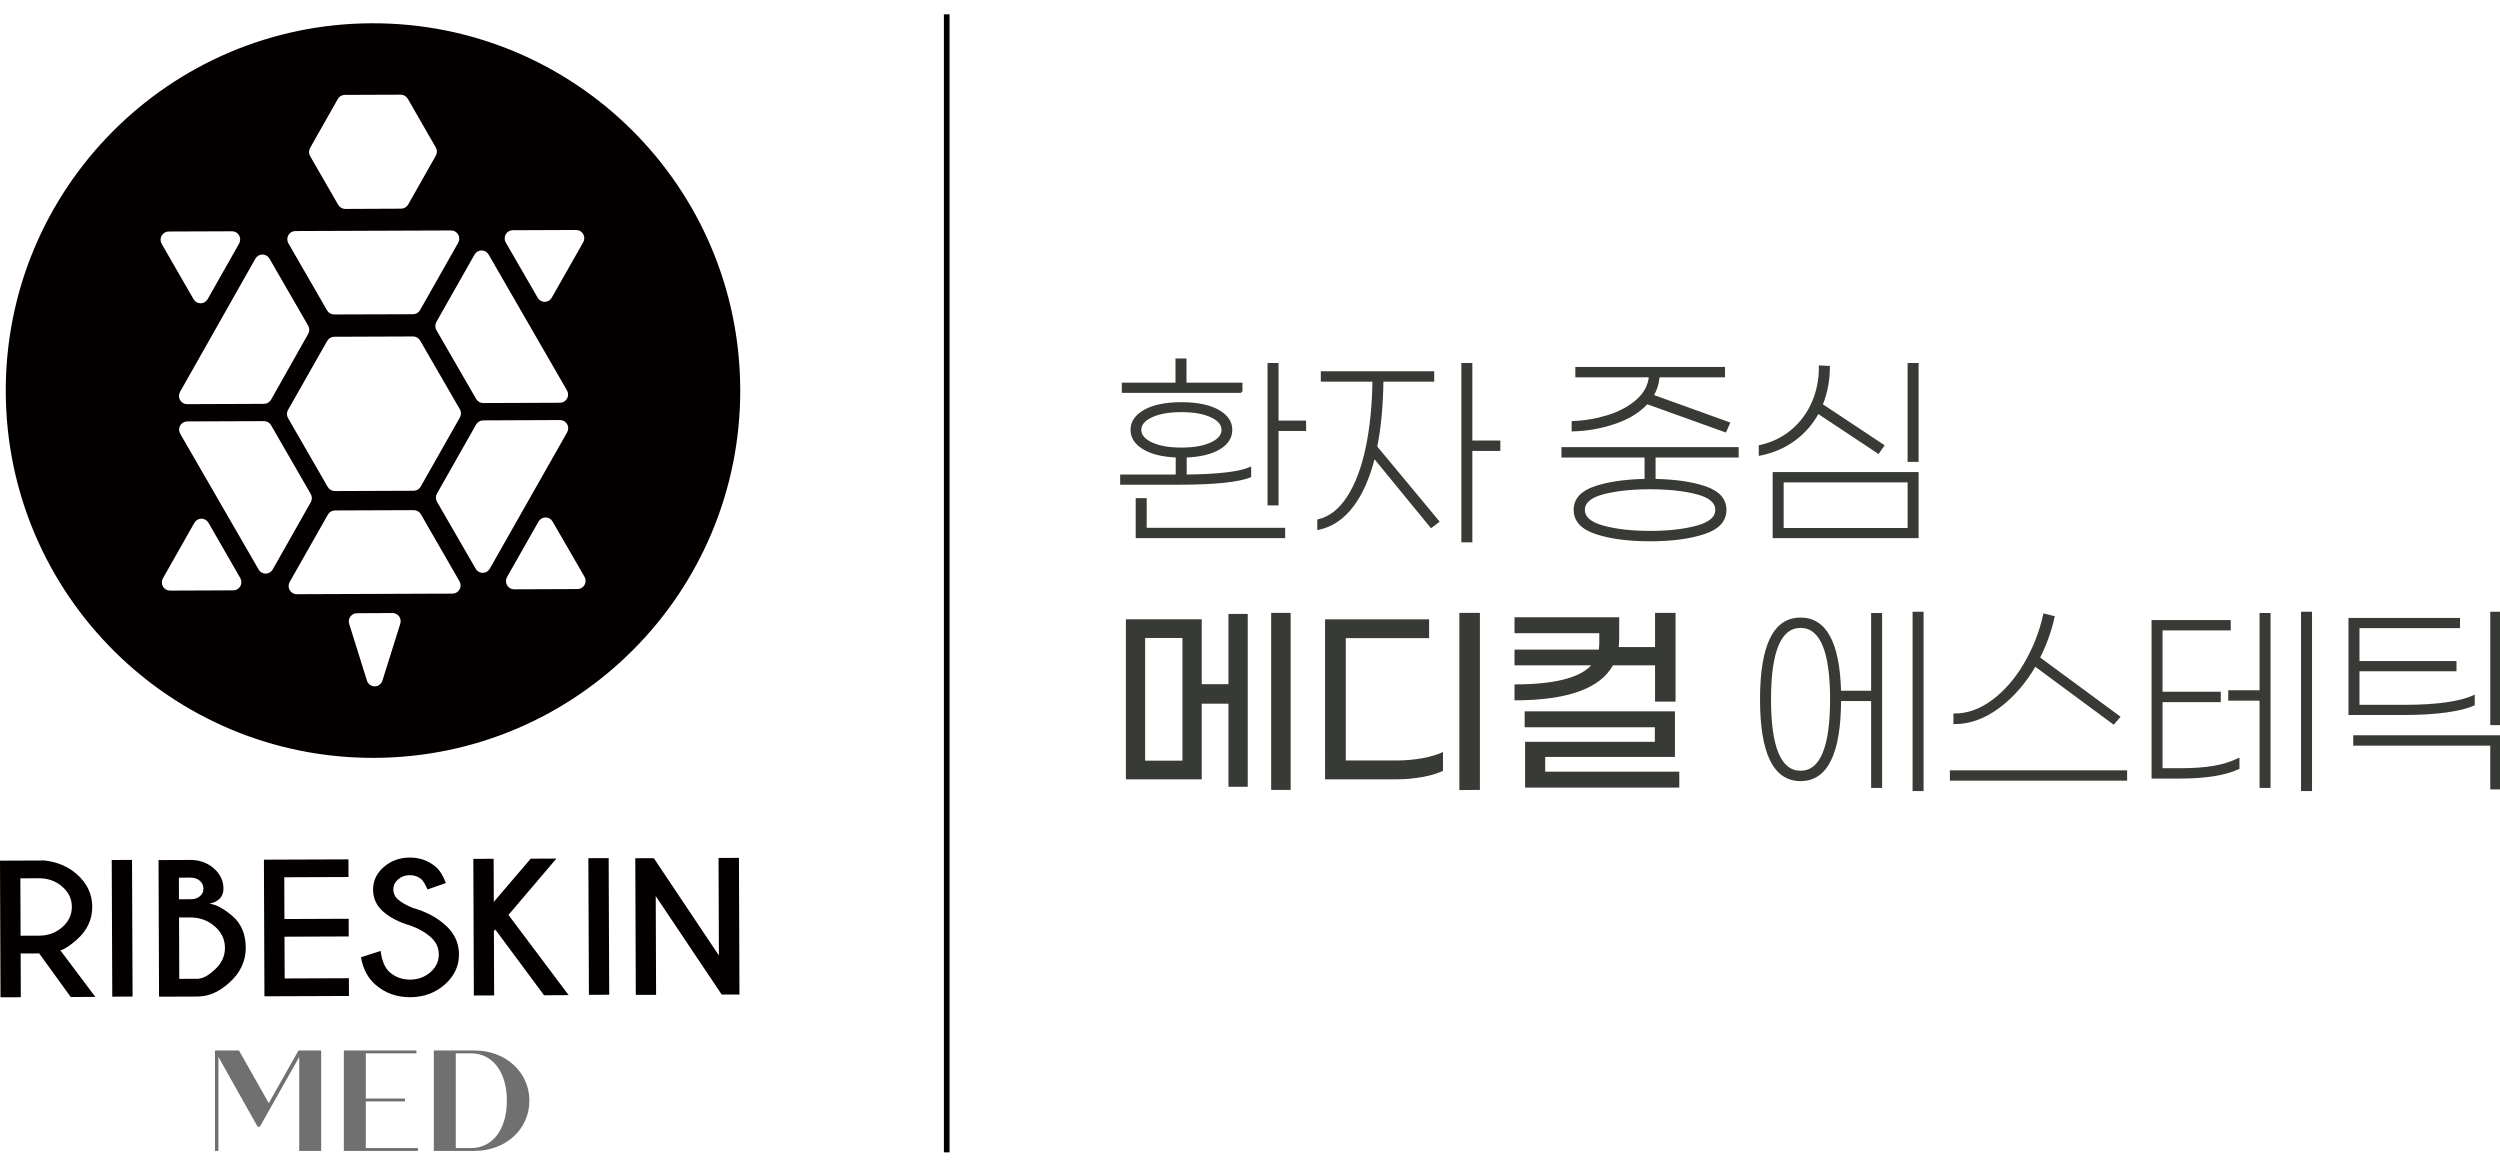 <?xml version="1.0" encoding="utf-8"?>
<!-- Generator: Adobe Illustrator 16.0.0, SVG Export Plug-In . SVG Version: 6.00 Build 0)  -->
<!DOCTYPE svg PUBLIC "-//W3C//DTD SVG 1.1//EN" "http://www.w3.org/Graphics/SVG/1.1/DTD/svg11.dtd">
<svg version="1.1" xmlns="http://www.w3.org/2000/svg" xmlns:xlink="http://www.w3.org/1999/xlink" x="0px" y="0px" width="330px"
	 height="154px" viewBox="0 0 330 154" enable-background="new 0 0 330 154" xml:space="preserve">
<g id="레이어_1">
</g>
<g id="격리_모드">
	<rect fill="none" width="330" height="154"/>
	<g>
		<path fill="#383A35" d="M161.514,63.581c-1.596,0.165-3.471,0.248-5.623,0.248h-7.879v-1.041h7.333v-2.543
			c-1.86-0.074-3.32-0.43-4.378-1.068c-1.058-0.638-1.587-1.45-1.587-2.435c0-1.04,0.583-1.883,1.752-2.53
			c1.167-0.646,2.772-0.972,4.814-0.972c2.043,0,3.648,0.325,4.815,0.972c1.168,0.647,1.751,1.491,1.751,2.53
			c0,1.003-0.529,1.82-1.587,2.449c-1.058,0.63-2.537,0.981-4.432,1.055v2.543c4.231-0.037,7.068-0.364,8.509-0.985v1.066
			C164.272,63.18,163.11,63.417,161.514,63.581 M163.854,51.707h-15.623v-1.041h7.085v-3.2h1.148v3.2h7.389V51.707z M151.213,69.82
			h18.277v1.065h-19.426v-4.979h1.149V69.82z M151.993,58.532c0.994,0.466,2.313,0.699,3.954,0.699c1.642,0,2.959-0.232,3.954-0.699
			c0.994-0.463,1.491-1.062,1.491-1.792c0-0.729-0.497-1.327-1.491-1.792c-0.995-0.465-2.312-0.698-3.954-0.698
			c-1.641,0-2.96,0.233-3.954,0.698c-0.994,0.465-1.491,1.062-1.491,1.792C150.501,57.471,150.999,58.069,151.993,58.532
			 M172.254,55.674v1.067h-3.639v9.823h-1.149V48.067h1.149v7.606H172.254z"/>
		<path fill="none" stroke="#383A35" stroke-width="0.303" stroke-miterlimit="10" d="M161.514,63.581
			c-1.596,0.165-3.471,0.248-5.623,0.248h-7.879v-1.041h7.333v-2.543c-1.86-0.074-3.32-0.43-4.378-1.068
			c-1.058-0.638-1.587-1.45-1.587-2.435c0-1.04,0.583-1.883,1.752-2.53c1.167-0.646,2.772-0.972,4.814-0.972
			c2.043,0,3.648,0.325,4.815,0.972c1.168,0.647,1.751,1.491,1.751,2.53c0,1.003-0.529,1.82-1.587,2.449
			c-1.058,0.63-2.537,0.981-4.432,1.055v2.543c4.231-0.037,7.068-0.364,8.509-0.985v1.066
			C164.272,63.18,163.11,63.417,161.514,63.581z M163.854,51.707h-15.623v-1.041h7.085v-3.2h1.148v3.2h7.389V51.707z M151.213,69.82
			h18.277v1.065h-19.426v-4.979h1.149V69.82z M151.993,58.532c0.994,0.466,2.313,0.699,3.954,0.699c1.642,0,2.959-0.232,3.954-0.699
			c0.994-0.463,1.491-1.062,1.491-1.792c0-0.729-0.497-1.327-1.491-1.792c-0.995-0.465-2.312-0.698-3.954-0.698
			c-1.641,0-2.96,0.233-3.954,0.698c-0.994,0.465-1.491,1.062-1.491,1.792C150.501,57.471,150.999,58.069,151.993,58.532z
			 M172.254,55.674v1.067h-3.639v9.823h-1.149V48.067h1.149v7.606H172.254z"/>
		<path fill="#383A35" d="M181.638,58.984l8.182,9.851l-0.903,0.684l-7.552-9.222c-0.675,2.717-1.633,4.888-2.872,6.512
			c-1.241,1.624-2.728,2.617-4.46,2.982v-1.095c1.53-0.363,2.841-1.39,3.926-3.077s1.906-3.857,2.461-6.513
			c0.558-2.653,0.854-5.613,0.891-8.878h-6.813v-1.066h14.666v1.066h-6.703C182.423,53.53,182.149,56.45,181.638,58.984
			 M197.892,59.368h-3.694v12.066h-1.15V48.067h1.15v10.234h3.694V59.368z"/>
		<path fill="none" stroke="#383A35" stroke-width="0.303" stroke-miterlimit="10" d="M181.638,58.984l8.182,9.851l-0.903,0.684
			l-7.552-9.222c-0.675,2.717-1.633,4.888-2.872,6.512c-1.241,1.624-2.728,2.617-4.46,2.982v-1.095
			c1.53-0.363,2.841-1.39,3.926-3.077s1.906-3.857,2.461-6.513c0.558-2.653,0.854-5.613,0.891-8.878h-6.813v-1.066h14.666v1.066
			h-6.703C182.423,53.53,182.149,56.45,181.638,58.984z M197.892,59.368h-3.694v12.066h-1.15V48.067h1.15v10.234h3.694V59.368z"/>
		<path fill="#383A35" d="M218.385,60.243v3.119c2.736,0.056,4.979,0.383,6.73,0.985c1.75,0.602,2.625,1.588,2.625,2.956
			c0,1.423-0.942,2.444-2.832,3.063c-1.888,0.622-4.254,0.932-7.1,0.932s-5.211-0.31-7.1-0.932c-1.889-0.619-2.833-1.64-2.833-3.063
			c0-1.368,0.876-2.354,2.628-2.956c1.751-0.602,3.994-0.929,6.731-0.985v-3.119h-10.972v-1.067h23.093v1.067H218.385z
			 M213.185,55.796c-1.787,0.613-3.647,0.945-5.58,1v-1.066c1.586-0.054,3.14-0.319,4.663-0.793
			c1.523-0.476,2.801-1.165,3.832-2.066c1.029-0.903,1.6-1.976,1.709-3.215h-9.713v-1.067h19.454v1.067h-8.619
			c-0.092,0.985-0.365,1.841-0.821,2.572l10.096,3.639l-0.465,1.04l-10.341-3.72C216.377,54.314,214.973,55.187,213.185,55.796
			 M224.006,65.1c-1.705-0.446-3.771-0.669-6.197-0.669s-4.491,0.223-6.197,0.669c-1.705,0.447-2.558,1.182-2.558,2.203
			c0,1.022,0.857,1.764,2.571,2.229s3.777,0.697,6.184,0.697c2.408,0,4.47-0.231,6.184-0.697s2.572-1.208,2.572-2.229
			C226.564,66.281,225.711,65.546,224.006,65.1"/>
		<path fill="none" stroke="#383A35" stroke-width="0.303" stroke-miterlimit="10" d="M218.385,60.243v3.119
			c2.736,0.056,4.979,0.383,6.73,0.985c1.75,0.602,2.625,1.588,2.625,2.956c0,1.423-0.942,2.444-2.832,3.063
			c-1.888,0.622-4.254,0.932-7.1,0.932s-5.211-0.31-7.1-0.932c-1.889-0.619-2.833-1.64-2.833-3.063c0-1.368,0.876-2.354,2.628-2.956
			c1.751-0.602,3.994-0.929,6.731-0.985v-3.119h-10.972v-1.067h23.093v1.067H218.385z M213.185,55.796
			c-1.787,0.613-3.647,0.945-5.58,1v-1.066c1.586-0.054,3.14-0.319,4.663-0.793c1.523-0.476,2.801-1.165,3.832-2.066
			c1.029-0.903,1.6-1.976,1.709-3.215h-9.713v-1.067h19.454v1.067h-8.619c-0.092,0.985-0.365,1.841-0.821,2.572l10.096,3.639
			l-0.465,1.04l-10.341-3.72C216.377,54.314,214.973,55.187,213.185,55.796z M224.006,65.1c-1.705-0.446-3.771-0.669-6.197-0.669
			s-4.491,0.223-6.197,0.669c-1.705,0.447-2.558,1.182-2.558,2.203c0,1.022,0.857,1.764,2.571,2.229s3.777,0.697,6.184,0.697
			c2.408,0,4.47-0.231,6.184-0.697s2.572-1.208,2.572-2.229C226.564,66.281,225.711,65.546,224.006,65.1z"/>
		<path fill="#383A35" d="M236.866,58.026c-1.306,0.967-2.824,1.624-4.557,1.971v-1.095c1.641-0.365,3.063-1.058,4.269-2.08
			c1.203-1.022,2.119-2.265,2.749-3.735c0.629-1.468,0.934-3.031,0.917-4.692l1.148,0.054c0,1.789-0.319,3.448-0.957,4.98
			l8.127,5.39l-0.629,0.904l-7.963-5.28C239.203,55.865,238.168,57.061,236.866,58.026 M234.144,62.46h18.961v8.426h-18.961V62.46z
			 M235.292,69.847h16.664v-6.32h-16.664V69.847z M253.104,60.818h-1.149V48.067h1.149V60.818z"/>
		<path fill="none" stroke="#383A35" stroke-width="0.303" stroke-miterlimit="10" d="M236.866,58.026
			c-1.306,0.967-2.824,1.624-4.557,1.971v-1.095c1.641-0.365,3.063-1.058,4.269-2.08c1.203-1.022,2.119-2.265,2.749-3.735
			c0.629-1.468,0.934-3.031,0.917-4.692l1.148,0.054c0,1.789-0.319,3.448-0.957,4.98l8.127,5.39l-0.629,0.904l-7.963-5.28
			C239.203,55.865,238.168,57.061,236.866,58.026z M234.144,62.46h18.961v8.426h-18.961V62.46z M235.292,69.847h16.664v-6.32
			h-16.664V69.847z M253.104,60.818h-1.149V48.067h1.149V60.818z"/>
		<path fill="#383A35" d="M162.157,81.037h2.544v22.818h-2.544V92.885h-3.529v9.986h-10.013V81.75h10.013v8.563h3.529V81.037z
			 M156.083,84.213h-4.924v16.195h4.924V84.213z M170.366,104.268h-2.572V80.898h2.572V104.268z"/>
		<path fill="#383A35" d="M174.907,81.75h13.735v2.488h-10.998v16.143h6.783c1.114,0,2.221-0.1,3.325-0.299
			c1.103-0.201,2.011-0.475,2.723-0.822v2.49c-0.712,0.344-1.628,0.621-2.749,0.82c-1.123,0.199-2.249,0.301-3.38,0.301h-9.439
			V81.75z M192.637,80.898h2.709v23.369l-2.709,0.025V80.898z"/>
		<path fill="#383A35" d="M199.915,92.445V90.34c5.199,0,8.573-0.838,10.125-2.518h-10.125v-2.078h11.137
			c0.036-0.33,0.054-0.574,0.054-0.738v-1.424h-11.19v-2.107h13.818v2.848c0,0.254-0.019,0.619-0.056,1.092h4.788v-4.516h2.708
			v11.711h-2.708v-4.787h-5.554C211.196,90.908,206.864,92.445,199.915,92.445 M221.666,101.859v2.107h-20.354V97.92h17.128v-1.918
			h-17.184v-2.105h19.837v6.021h-17.127v1.941H221.666z"/>
		<path fill="#383A35" d="M247.139,81.064h1.149v22.791h-1.149V92.393h-4.267c-0.019,7.041-1.751,10.563-5.2,10.563
			c-3.464,0-5.197-3.549-5.197-10.646c0-7.094,1.733-10.641,5.197-10.641c3.302,0,5.035,3.217,5.2,9.656h4.267V81.064z
			 M241.722,92.309c0-6.383-1.351-9.574-4.05-9.574s-4.048,3.191-4.048,9.574c0,6.385,1.349,9.578,4.048,9.578
			S241.722,98.693,241.722,92.309 M253.761,104.268h-1.149V80.898h1.149V104.268z"/>
		<path fill="none" stroke="#383A35" stroke-width="0.303" stroke-miterlimit="10" d="M247.139,81.064h1.149v22.791h-1.149V92.393
			h-4.267c-0.019,7.041-1.751,10.563-5.2,10.563c-3.464,0-5.197-3.549-5.197-10.646c0-7.094,1.733-10.641,5.197-10.641
			c3.302,0,5.035,3.217,5.2,9.656h4.267V81.064z M241.722,92.309c0-6.383-1.351-9.574-4.05-9.574s-4.048,3.191-4.048,9.574
			c0,6.385,1.349,9.578,4.048,9.578S241.722,98.693,241.722,92.309z M253.761,104.268h-1.149V80.898h1.149V104.268z"/>
		<path fill="#383A35" d="M280.63,102.9h-23.094v-1.066h23.094V102.9z M263.803,93.336c-1.879,1.396-3.813,2.096-5.801,2.096v-1.098
			c1.75,0,3.442-0.609,5.074-1.832c1.635-1.221,3.041-2.848,4.228-4.871c1.187-2.025,2.035-4.184,2.546-6.484l1.202,0.303
			c-0.4,1.824-1.045,3.619-1.942,5.389l10.588,7.797l-0.71,0.822l-10.37-7.66C267.286,90.094,265.681,91.939,263.803,93.336"/>
		<path fill="none" stroke="#383A35" stroke-width="0.303" stroke-miterlimit="10" d="M280.63,102.9h-23.094v-1.066h23.094V102.9z
			 M263.803,93.336c-1.879,1.396-3.813,2.096-5.801,2.096v-1.098c1.75,0,3.442-0.609,5.074-1.832
			c1.635-1.221,3.041-2.848,4.228-4.871c1.187-2.025,2.035-4.184,2.546-6.484l1.202,0.303c-0.4,1.824-1.045,3.619-1.942,5.389
			l10.588,7.797l-0.71,0.822l-10.37-7.66C267.286,90.094,265.681,91.939,263.803,93.336z"/>
		<path fill="#383A35" d="M287.605,101.557c1.806,0,3.313-0.098,4.527-0.301c1.212-0.199,2.322-0.537,3.324-1.012v1.148
			c-1.75,0.822-4.341,1.23-7.77,1.23h-3.529V81.996h10.149v1.064h-9.001v8.4h7.688v1.068h-7.688v9.027H287.605z M298.412,81.064
			h1.149v22.791h-1.149V92.338h-4.131V91.27h4.131V81.064z M305.035,104.268h-1.149V80.898h1.149V104.268z"/>
		<path fill="none" stroke="#383A35" stroke-width="0.303" stroke-miterlimit="10" d="M287.605,101.557
			c1.806,0,3.313-0.098,4.527-0.301c1.212-0.199,2.322-0.537,3.324-1.012v1.148c-1.75,0.822-4.341,1.23-7.77,1.23h-3.529V81.996
			h10.149v1.064h-9.001v8.4h7.688v1.068h-7.688v9.027H287.605z M298.412,81.064h1.149v22.791h-1.149V92.338h-4.131V91.27h4.131
			V81.064z M305.035,104.268h-1.149V80.898h1.149V104.268z"/>
		<path fill="#383A35" d="M322.9,93.896c-1.586,0.221-3.419,0.33-5.498,0.33h-7.252V81.721h14.419v1.041H311.3v4.65h12.806v1.041
			H311.3v4.732h6.267c2.005,0,3.785-0.109,5.334-0.326c1.552-0.221,2.755-0.531,3.612-0.934v1.068
			C325.693,93.379,324.487,93.678,322.9,93.896 M310.779,97.207h19.236v6.84h-1.149v-5.771h-18.087V97.207z M330.016,95.566h-1.149
			V80.898h1.149V95.566z"/>
		<path fill="none" stroke="#383A35" stroke-width="0.303" stroke-miterlimit="10" d="M322.9,93.896
			c-1.586,0.221-3.419,0.33-5.498,0.33h-7.252V81.721h14.419v1.041H311.3v4.65h12.806v1.041H311.3v4.732h6.267
			c2.005,0,3.785-0.109,5.334-0.326c1.552-0.221,2.755-0.531,3.612-0.934v1.068C325.693,93.379,324.487,93.678,322.9,93.896z
			 M310.779,97.207h19.236v6.84h-1.149v-5.771h-18.087V97.207z M330.016,95.566h-1.149V80.898h1.149V95.566z"/>
		<polygon fill="#717071" points="42.395,138.662 42.395,151.922 39.497,151.922 39.497,139.516 34.307,148.721 34.002,148.721 
			28.831,139.516 28.831,151.922 28.377,151.922 28.377,138.662 31.541,138.662 35.48,145.613 39.402,138.662 		"/>
		<polygon fill="#717071" points="55.162,151.543 55.162,151.92 45.387,151.92 45.387,138.662 54.972,138.662 54.972,139.041 
			48.286,139.041 48.286,145.006 53.458,145.006 53.458,145.387 48.286,145.387 48.286,151.543 		"/>
		<path fill="#717071" d="M69.88,145.291c0,3.771-3.125,6.629-7.254,6.629h-5.361v-13.258h5.361
			C66.754,138.662,69.88,141.523,69.88,145.291 M66.906,145.291c0-3.768-1.875-6.25-4.718-6.25h-2.025v12.502h2.025
			C65.031,151.543,66.906,149.063,66.906,145.291"/>
		<g>
			<rect x="124.593" y="1.89" fill="#040000" width="0.747" height="150.219"/>
		</g>
		<path fill="#040000" d="M5.173,125.852l-2.446,0.008l0.02,5.773l-2.679,0.01L0,113.607l5.877-0.023
			c1.666,0.186,3.075,0.781,4.226,1.777c1.376,1.197,2.067,2.639,2.074,4.32c0.006,1.697-0.674,3.152-2.042,4.357
			c-0.946,0.83-1.669,1.301-2.17,1.406l4.62,6.15l-3.25,0.012L5.173,125.852z M2.689,115.939l0.029,7.576l2.445-0.01
			c1.191-0.004,2.21-0.377,3.058-1.121c0.846-0.744,1.268-1.643,1.264-2.695c-0.003-1.041-0.432-1.932-1.284-2.666
			c-0.853-0.73-1.875-1.098-3.067-1.092L2.689,115.939z"/>
		
			<rect x="7.109" y="121.223" transform="matrix(-0.004 -1 1 -0.004 -106.374 139.151)" fill="#040000" width="18.037" height="2.679"/>
		<path fill="#040000" d="M25.12,113.512c1.2-0.006,2.228,0.361,3.084,1.098c0.858,0.736,1.288,1.629,1.292,2.674
			c0.004,1.076-0.613,1.742-1.856,2.002c0.898,0.109,1.92,0.662,3.067,1.656c1.147,0.996,1.725,2.377,1.733,4.143
			c0.005,1.766-0.701,3.293-2.12,4.584c-1.334,1.215-2.673,1.832-4.019,1.854v0.021l-5.307,0.02l-0.067-18.035L25.12,113.512z
			 M23.613,115.852l0.011,2.852l1.748-0.01c0.397-0.029,0.737-0.162,1.021-0.398c0.309-0.246,0.463-0.58,0.462-1.002
			c-0.001-0.422-0.165-0.77-0.49-1.041c-0.324-0.273-0.737-0.41-1.237-0.408L23.613,115.852z M23.633,121.104l0.031,8.104
			l2.627-0.01v-0.035c0.552-0.029,1.236-0.418,2.054-1.166c0.903-0.816,1.353-1.781,1.348-2.902
			c-0.005-1.104-0.458-2.049-1.364-2.83c-0.903-0.781-1.99-1.172-3.26-1.164L23.633,121.104z"/>
		<polygon fill="#040000" points="45.995,113.434 46.003,115.766 37.525,115.799 37.546,121.311 46.025,121.277 46.033,123.611 
			37.554,123.646 37.576,129.156 46.054,129.125 46.063,131.469 34.905,131.51 34.837,113.475 		"/>
		<path fill="#040000" d="M54.193,122.182c-1.468-0.422-2.66-1.027-3.573-1.818c-0.914-0.787-1.372-1.77-1.377-2.941
			c-0.004-1.15,0.465-2.141,1.406-2.971c0.943-0.828,2.085-1.248,3.431-1.252c1.329-0.004,2.47,0.4,3.423,1.215
			c0.538,0.451,0.988,1.166,1.354,2.148l-2.431,0.842c-0.297-0.688-0.566-1.139-0.808-1.346c-0.424-0.359-0.934-0.539-1.53-0.539
			c-0.604,0.006-1.116,0.189-1.537,0.555c-0.423,0.365-0.632,0.813-0.631,1.336c0.002,0.529,0.217,0.975,0.64,1.34
			c0.476,0.404,1.134,0.775,1.972,1.109c1.625,0.453,3.002,1.17,4.138,2.15c1.272,1.084,1.911,2.404,1.917,3.959
			c0.006,1.557-0.622,2.885-1.881,3.992s-2.78,1.662-4.556,1.67c-1.786,0.006-3.312-0.539-4.576-1.641
			c-1.013-0.875-1.656-2.088-1.928-3.635l2.597-0.832c0.169,1.33,0.575,2.271,1.215,2.824c0.745,0.645,1.639,0.963,2.684,0.961
			c1.043-0.004,1.936-0.332,2.676-0.98s1.108-1.432,1.104-2.348c-0.003-0.91-0.377-1.688-1.123-2.33
			C56.09,123.039,55.221,122.547,54.193,122.182"/>
		<polygon fill="#040000" points="65.195,122.885 65.227,131.396 62.548,131.408 62.48,113.371 65.16,113.361 65.182,119.043 
			70.053,113.344 73.444,113.33 67.116,120.77 75.063,131.359 71.815,131.375 65.375,122.693 		"/>
		
			<rect x="70.042" y="120.987" transform="matrix(-0.004 -1 1 -0.004 -42.97 201.843)" fill="#040000" width="18.037" height="2.679"/>
		<polygon fill="#040000" points="83.859,113.289 86.304,113.279 94.896,126.123 94.848,113.25 97.541,113.238 97.608,131.275 
			95.265,131.283 86.557,118.283 86.605,131.318 83.925,131.326 		"/>
		<path fill="#040000" d="M49.054,3.072C22.282,3.173,0.66,24.962,0.76,51.739c0.1,26.775,21.886,48.402,48.658,48.3
			c26.773-0.1,48.395-21.889,48.293-48.664C97.611,24.598,75.827,2.973,49.054,3.072 M63.566,33.058
			c0.383-0.001,0.735,0.204,0.928,0.539l10.35,17.941c0.192,0.333,0.193,0.747,0.002,1.08c-0.189,0.335-0.542,0.543-0.924,0.545
			L63.78,53.202c-0.382,0.001-0.736-0.205-0.927-0.539l-5.247-9.088c-0.192-0.332-0.193-0.742-0.005-1.079l5.039-8.891
			C62.83,33.269,63.183,33.06,63.566,33.058 M60.706,55.104l-5.177,9.13c-0.19,0.336-0.542,0.544-0.924,0.545l-10.411,0.04
			c-0.383,0.001-0.736-0.203-0.93-0.537l-5.242-9.092c-0.192-0.334-0.195-0.745-0.003-1.08l5.173-9.112
			c0.189-0.336,0.542-0.544,0.925-0.545l10.41-0.04c0.381-0.001,0.737,0.204,0.928,0.537l5.246,9.075
			C60.894,54.358,60.896,54.771,60.706,55.104 M40.933,19.529l3.658-6.458c0.189-0.337,0.542-0.543,0.925-0.545l7.378-0.028
			c0.382-0.001,0.738,0.204,0.93,0.538l3.704,6.431c0.192,0.334,0.193,0.746,0.003,1.08l-3.655,6.453
			c-0.188,0.336-0.541,0.542-0.924,0.545l-7.38,0.034c-0.382,0.001-0.736-0.205-0.929-0.538l-3.706-6.432
			C40.744,20.275,40.743,19.862,40.933,19.529 M38.063,31.042c0.191-0.336,0.543-0.543,0.925-0.544l20.564-0.078
			c0.382-0.001,0.736,0.204,0.928,0.539c0.193,0.331,0.196,0.743,0.006,1.078l-5.038,8.894c-0.189,0.336-0.543,0.543-0.925,0.545
			l-10.42,0.033c-0.381,0-0.735-0.204-0.929-0.538l-5.106-8.85C37.876,31.789,37.875,31.376,38.063,31.042 M34.638,33.593
			L34.638,33.593c0.384-0.001,0.737,0.205,0.931,0.538l5.11,8.859c0.192,0.333,0.193,0.744,0.005,1.077l-4.907,8.696
			c-0.189,0.334-0.544,0.544-0.926,0.545l-10.153,0.04c-0.382,0.001-0.736-0.205-0.928-0.536c-0.193-0.335-0.194-0.746-0.006-1.082
			l9.95-17.591C33.903,33.804,34.256,33.597,34.638,33.593 M21.336,31.104c0.189-0.335,0.542-0.543,0.923-0.544l8.372-0.032
			c0.381-0.001,0.735,0.205,0.928,0.539c0.192,0.332,0.194,0.742,0.006,1.079l-4.159,7.346c-0.189,0.334-0.544,0.542-0.926,0.544
			c-0.383,0.001-0.736-0.204-0.928-0.537l-4.213-7.314C21.147,31.85,21.145,31.439,21.336,31.104 M31.722,77.384
			c-0.19,0.333-0.543,0.542-0.925,0.543l-8.36,0.032c-0.382,0-0.737-0.204-0.929-0.539c-0.192-0.333-0.193-0.746-0.004-1.079
			l4.157-7.333c0.19-0.335,0.543-0.543,0.924-0.544h0.001c0.383,0,0.737,0.205,0.929,0.537l4.201,7.301
			C31.91,76.638,31.913,77.049,31.722,77.384 M35.071,75.718h-0.001c-0.382,0.002-0.735-0.204-0.928-0.537L23.787,57.253
			c-0.193-0.333-0.194-0.744-0.005-1.08c0.19-0.336,0.544-0.543,0.925-0.545l10.144-0.038c0.383-0.002,0.737,0.204,0.93,0.538
			l5.239,9.083c0.192,0.332,0.194,0.744,0.003,1.079l-5.028,8.884C35.806,75.509,35.454,75.716,35.071,75.718 M50.478,89.846
			c-0.141,0.447-0.552,0.752-1.016,0.754h-0.005c-0.466-0.002-0.88-0.305-1.019-0.754l-2.346-7.492
			c-0.102-0.328-0.045-0.686,0.156-0.963c0.199-0.275,0.518-0.441,0.857-0.443l4.709-0.029c0.34,0,0.663,0.164,0.864,0.441
			c0.205,0.277,0.264,0.639,0.16,0.967L50.478,89.846z M60.656,77.814c-0.189,0.334-0.542,0.542-0.924,0.543l-20.562,0.078
			c-0.382,0.002-0.735-0.203-0.929-0.539c-0.191-0.333-0.192-0.744-0.002-1.08l5.049-8.894c0.19-0.334,0.541-0.542,0.924-0.543
			l10.412-0.039c0.383-0.001,0.737,0.203,0.929,0.537l5.102,8.857C60.846,77.069,60.847,77.481,60.656,77.814 M63.724,75.619
			c-0.38,0.001-0.735-0.205-0.928-0.537l-5.112-8.846c-0.193-0.334-0.195-0.746-0.005-1.081l5.168-9.119
			c0.189-0.335,0.542-0.542,0.925-0.546l10.158-0.045c0.384-0.001,0.737,0.203,0.929,0.537c0.193,0.332,0.194,0.746,0.005,1.08
			L64.649,75.072C64.46,75.409,64.108,75.615,63.724,75.619 M76.232,77.756l-8.373,0.033c-0.381,0.001-0.736-0.205-0.928-0.539
			c-0.192-0.335-0.193-0.747-0.003-1.082l4.16-7.324c0.19-0.333,0.543-0.542,0.923-0.543c0.383-0.001,0.737,0.204,0.929,0.537
			l4.213,7.294c0.192,0.332,0.195,0.744,0.005,1.078C76.966,77.547,76.614,77.755,76.232,77.756 M76.987,31.977l-4.16,7.325
			c-0.189,0.335-0.542,0.542-0.924,0.543c-0.382,0.001-0.736-0.204-0.928-0.539l-4.212-7.293c-0.193-0.332-0.195-0.745-0.005-1.08
			c0.189-0.335,0.542-0.542,0.925-0.544l8.372-0.032c0.382-0.001,0.737,0.204,0.929,0.539C77.175,31.23,77.176,31.641,76.987,31.977
			"/>
	</g>
</g>
</svg>
